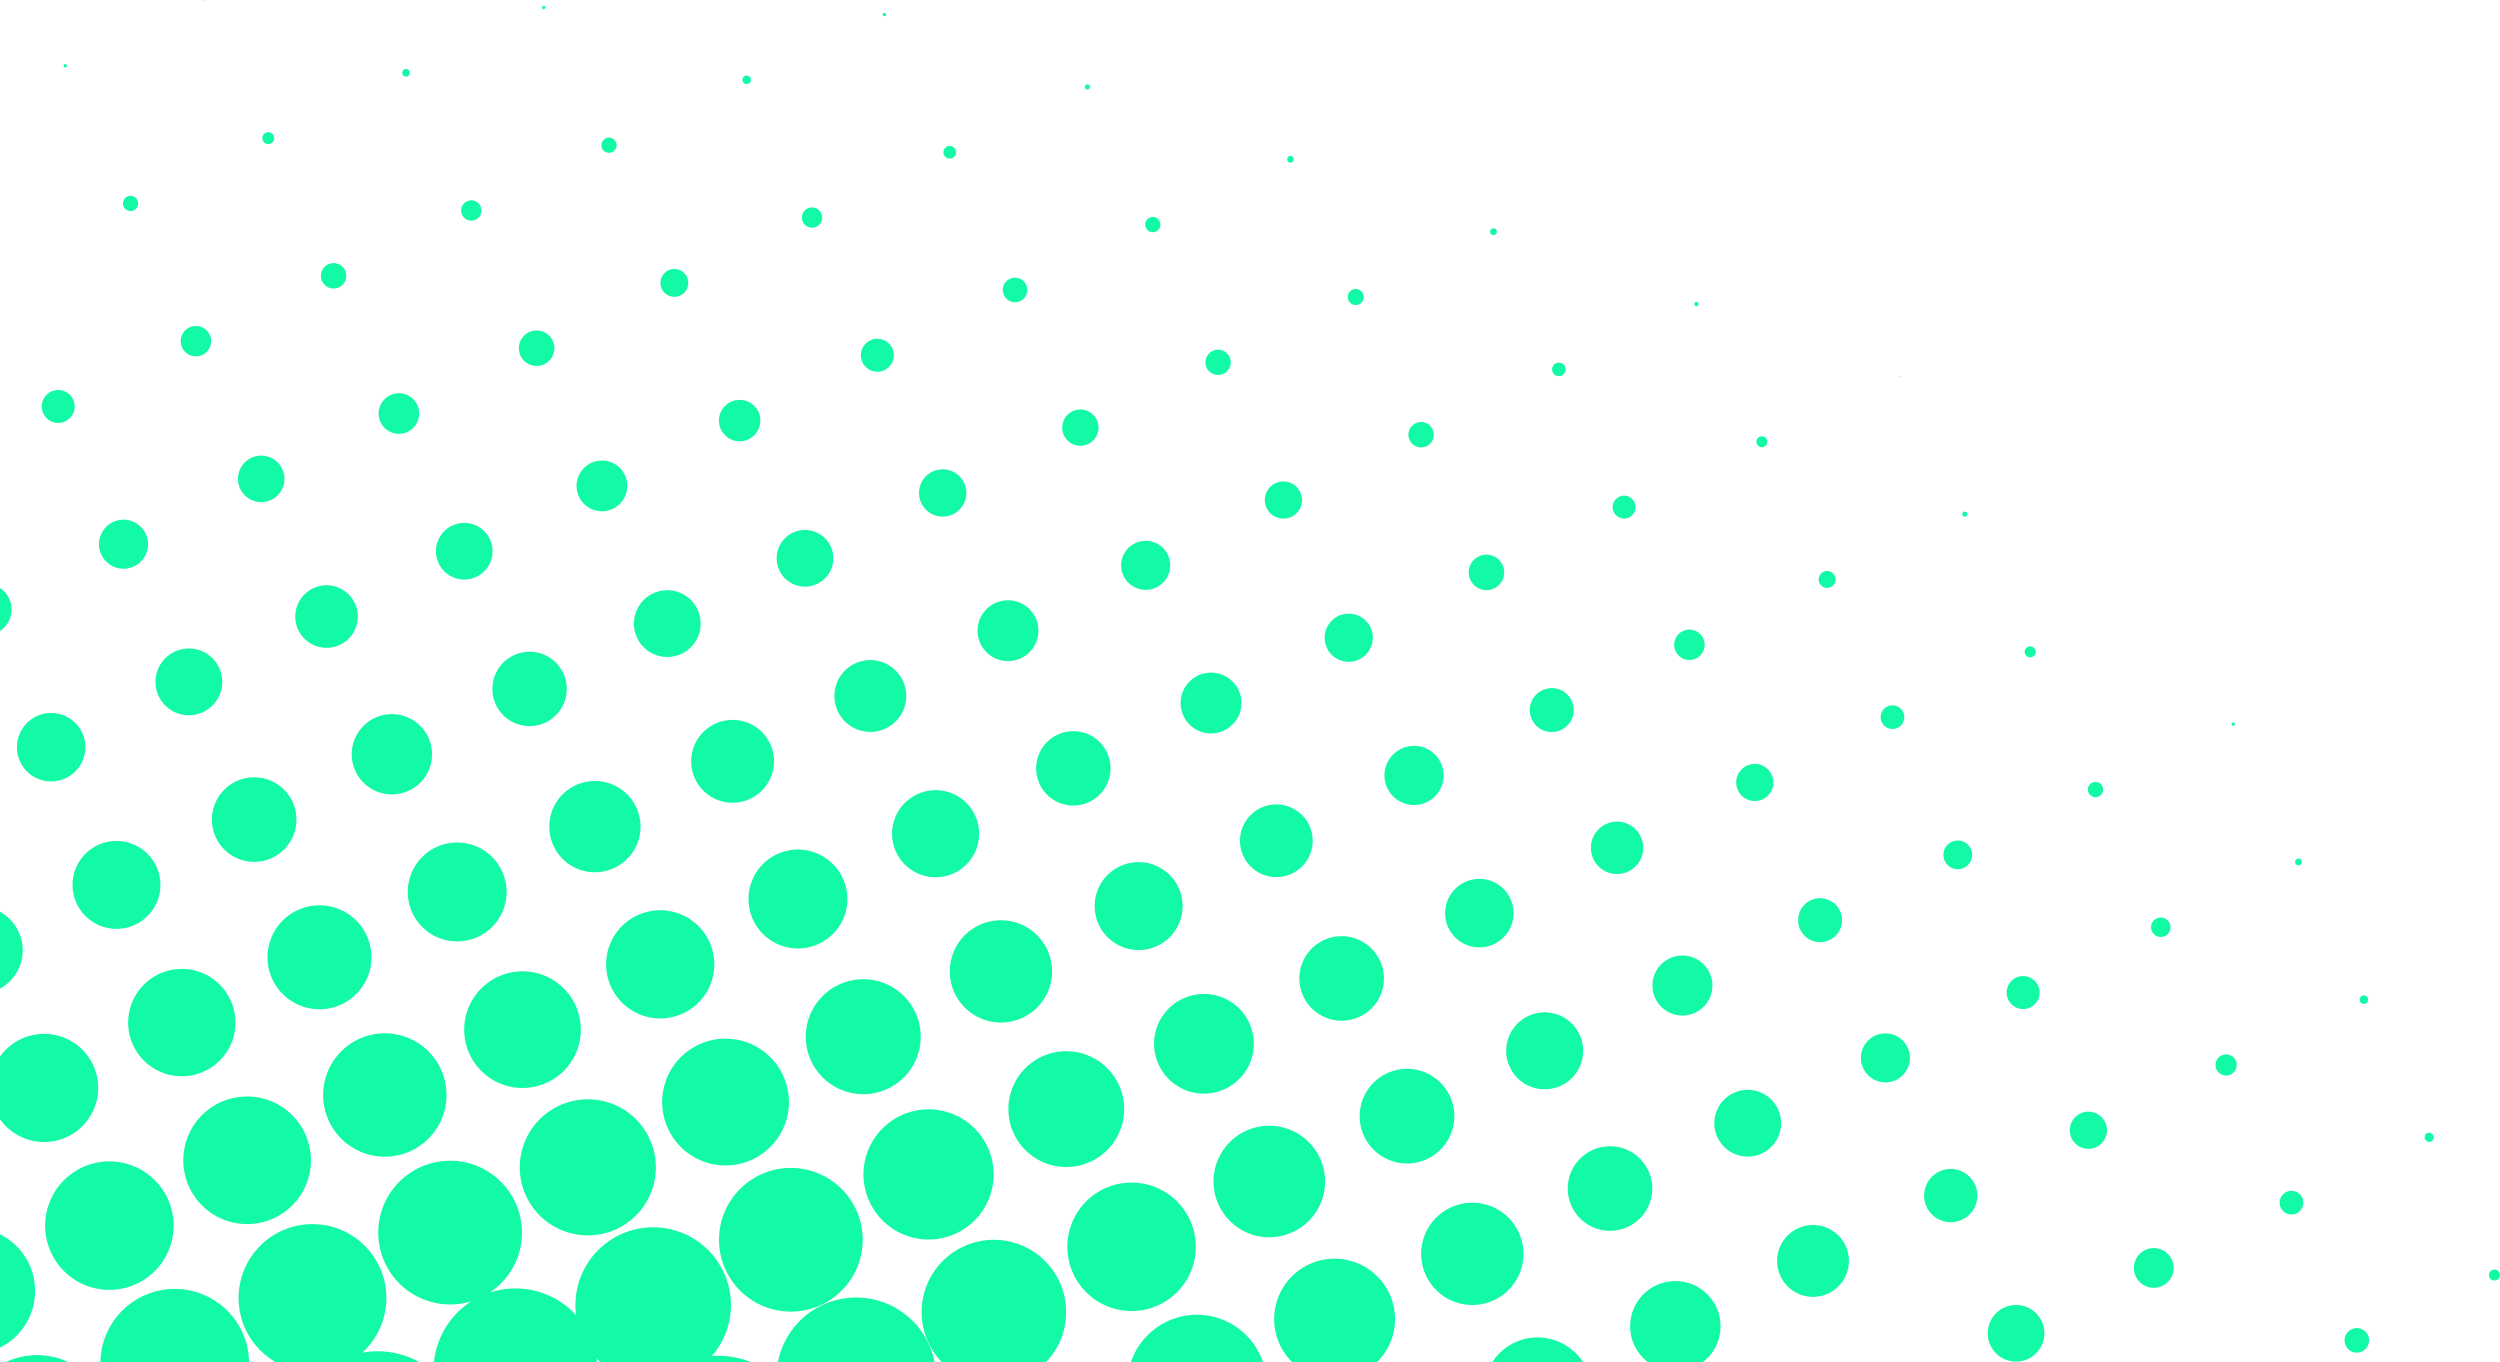 <svg xmlns="http://www.w3.org/2000/svg" xmlns:xlink="http://www.w3.org/1999/xlink" width="502.688" height="273.867" viewBox="0 0 502.688 273.867"><defs><style>.a{fill:#12faa5;}.b{clip-path:url(#a);}</style><clipPath id="a"><rect class="a" width="502.688" height="273.867"/></clipPath></defs><g class="b"><path class="a" d="M1.58,307.268a1.105,1.105,0,1,1,.527-1.468,1.112,1.112,0,0,1-.527,1.468" transform="translate(500.474 -49.893)"/><path class="a" d="M35,323.935a2.465,2.465,0,1,1,1.171-3.286A2.464,2.464,0,0,1,35,323.935" transform="translate(439.955 -52.194)"/><path class="a" d="M17.243,274.048a.936.936,0,0,1-.8-1.691.936.936,0,0,1,.8,1.691" transform="translate(471.603 -44.515)"/><path class="a" d="M50.684,290.773A2.38,2.38,0,1,1,51.81,287.6a2.38,2.38,0,0,1-1.127,3.171" transform="translate(411.095 -46.799)"/><path class="a" d="M84.153,307.616a3.994,3.994,0,1,1,1.9-5.321,3.988,3.988,0,0,1-1.9,5.321" transform="translate(350.625 -49.051)"/><path class="a" d="M117.652,324.521a5.694,5.694,0,1,1,2.707-7.582,5.694,5.694,0,0,1-2.707,7.582" transform="translate(290.168 -51.285)"/><path class="a" d="M32.923,240.89a.852.852,0,0,1-1.129-.4.84.84,0,0,1,.4-1.128.848.848,0,1,1,.725,1.533" transform="translate(442.751 -39.12)"/><path class="a" d="M66.326,257.495a2.127,2.127,0,1,1,1.005-2.831,2.134,2.134,0,0,1-1.005,2.831" transform="translate(382.211 -41.437)"/><path class="a" d="M99.8,274.336a3.741,3.741,0,1,1,1.771-4.98,3.742,3.742,0,0,1-1.771,4.98" transform="translate(321.736 -43.689)"/><path class="a" d="M133.27,291.179a5.351,5.351,0,1,1,2.542-7.125,5.342,5.342,0,0,1-2.542,7.125" transform="translate(261.269 -45.941)"/><path class="a" d="M166.817,308.211a7.224,7.224,0,1,1,3.425-9.622,7.233,7.233,0,0,1-3.425,9.622" transform="translate(200.84 -48.143)"/><path class="a" d="M202.016,324.211H190.9a9.086,9.086,0,1,1,11.114,0" transform="translate(140.416 -50.344)"/><path class="a" d="M220.452,326.429a10.846,10.846,0,0,1,18.194,0Z" transform="translate(79.632 -52.563)"/><path class="a" d="M570.956,324.522H541.07a14.945,14.945,0,0,1,29.886,0" transform="translate(-520.876 -50.655)"/><path class="a" d="M584.563,327.123a14.751,14.751,0,0,1,12.492,0Z" transform="translate(-583.357 -53.256)"/><path class="a" d="M376.3,324.861a16.04,16.04,0,0,1,31.486,0Z" transform="translate(-219.879 -50.994)"/><path class="a" d="M495.378,319.488H465.17c-.259-.239-.522-.471-.766-.729.037.243.048.487.075.729h-32.77a16.465,16.465,0,0,1,7.579-12.237,14.448,14.448,0,1,1,3.6-1.707,16.494,16.494,0,0,1,17.4,4.527,15.634,15.634,0,1,1,27.305,8.214,17.594,17.594,0,0,1,7.79,1.2" transform="translate(-344.449 -45.621)"/><path class="a" d="M525.1,320.1a17.017,17.017,0,0,1,11.421,1.868H507.667A14.86,14.86,0,1,1,525.1,320.1" transform="translate(-452.272 -48.105)"/><path class="a" d="M48.585,207.666a.68.68,0,1,1,.325-.905.684.684,0,0,1-.325.905" transform="translate(413.88 -33.741)"/><path class="a" d="M81.985,224.271a1.955,1.955,0,1,1,.926-2.6,1.957,1.957,0,0,1-.926,2.6" transform="translate(353.34 -36.059)"/><path class="a" d="M115.407,240.935a3.314,3.314,0,1,1,1.573-4.416,3.314,3.314,0,0,1-1.573,4.416" transform="translate(292.815 -38.36)"/><path class="a" d="M148.878,257.782a4.928,4.928,0,1,1,2.339-6.567,4.924,4.924,0,0,1-2.339,6.567" transform="translate(232.344 -40.612)"/><path class="a" d="M182.4,274.749a6.714,6.714,0,1,1,3.187-8.944,6.723,6.723,0,0,1-3.187,8.944" transform="translate(171.904 -42.83)"/><path class="a" d="M215.907,291.712a8.5,8.5,0,1,1,4.042-11.32,8.5,8.5,0,0,1-4.042,11.32" transform="translate(111.466 -45.048)"/><path class="a" d="M254.312,294.977a10.284,10.284,0,1,1-13.7-4.883,10.284,10.284,0,0,1,13.7,4.883" transform="translate(51.027 -47.266)"/><path class="a" d="M269.2,323.335a12.15,12.15,0,1,1,17.114,0Z" transform="translate(-9.401 -49.469)"/><path class="a" d="M297.372,325.537a14.012,14.012,0,0,1,25.93-1.489,14.36,14.36,0,0,1,.6,1.489Z" transform="translate(-69.966 -51.67)"/><path class="a" d="M64.213,174.325a.345.345,0,0,1-.456-.159.341.341,0,0,1,.617-.291.334.334,0,0,1-.161.45" transform="translate(384.975 -28.396)"/><path class="a" d="M97.59,190.874a1.531,1.531,0,1,1,.722-2.042,1.533,1.533,0,0,1-.722,2.042" transform="translate(324.421 -30.731)"/><path class="a" d="M131,207.534a2.888,2.888,0,1,1,1.372-3.85,2.888,2.888,0,0,1-1.372,3.85" transform="translate(263.899 -33.032)"/><path class="a" d="M164.463,224.321a4.418,4.418,0,1,1,2.1-5.892,4.428,4.428,0,0,1-2.1,5.892" transform="translate(203.409 -35.3)"/><path class="a" d="M197.938,241.167a6.032,6.032,0,1,1,2.867-8.039,6.038,6.038,0,0,1-2.867,8.039" transform="translate(142.936 -37.551)"/><path class="a" d="M231.431,258.07a7.735,7.735,0,1,1,3.672-10.3,7.733,7.733,0,0,1-3.672,10.3" transform="translate(82.482 -39.786)"/><path class="a" d="M256.79,257.84a9.518,9.518,0,1,1-4.516,12.671,9.509,9.509,0,0,1,4.516-12.671" transform="translate(22.041 -42.005)"/><path class="a" d="M303.777,277a11.218,11.218,0,1,1-14.937-5.327A11.222,11.222,0,0,1,303.777,277" transform="translate(-38.421 -44.24)"/><path class="a" d="M338.077,291.641a12.916,12.916,0,1,1-17.208-6.134,12.917,12.917,0,0,1,17.208,6.134" transform="translate(-98.872 -46.475)"/><path class="a" d="M348.693,322.593a14.531,14.531,0,1,1,21,0Z" transform="translate(-159.349 -48.726)"/><path class="a" d="M113.2,157.469a1.106,1.106,0,1,1,.523-1.471,1.113,1.113,0,0,1-.523,1.471" transform="translate(295.497 -25.401)"/><path class="a" d="M146.587,174.073a2.38,2.38,0,1,1,1.131-3.169,2.381,2.381,0,0,1-1.131,3.169" transform="translate(234.965 -27.72)"/><path class="a" d="M180,190.738a3.738,3.738,0,1,1,1.78-4.984,3.74,3.74,0,0,1-1.78,4.984" transform="translate(174.44 -30.021)"/><path class="a" d="M213.46,207.524a5.268,5.268,0,1,1,2.5-7.017,5.268,5.268,0,0,1-2.5,7.017" transform="translate(113.952 -32.289)"/><path class="a" d="M246.937,224.37a6.884,6.884,0,1,1,3.269-9.171,6.885,6.885,0,0,1-3.269,9.171" transform="translate(53.476 -34.541)"/><path class="a" d="M280.411,241.212a8.5,8.5,0,1,1,4.036-11.32,8.486,8.486,0,0,1-4.036,11.32" transform="translate(-6.995 -36.792)"/><path class="a" d="M305.278,239.881a10.026,10.026,0,1,1-4.761,13.36,10.021,10.021,0,0,1,4.761-13.36" transform="translate(-67.489 -39.061)"/><path class="a" d="M352.875,259.331a11.642,11.642,0,1,1-15.506-5.522,11.649,11.649,0,0,1,15.506,5.522" transform="translate(-127.957 -41.312)"/><path class="a" d="M387,274.138a13.086,13.086,0,1,1-17.434-6.216A13.084,13.084,0,0,1,387,274.138" transform="translate(-188.464 -43.597)"/><path class="a" d="M421.063,288.988a14.447,14.447,0,1,1-19.244-6.857,14.448,14.448,0,0,1,19.244,6.857" transform="translate(-248.988 -45.898)"/><path class="a" d="M128.752,123.946a.507.507,0,1,1-.437-.915.507.507,0,1,1,.437.915" transform="translate(266.549 -20.106)"/><path class="a" d="M162.133,140.493a1.7,1.7,0,1,1,.807-2.266,1.7,1.7,0,0,1-.807,2.266" transform="translate(205.991 -22.441)"/><path class="a" d="M195.556,157.158A3.061,3.061,0,1,1,197,153.083a3.062,3.062,0,0,1-1.447,4.075" transform="translate(145.464 -24.742)"/><path class="a" d="M228.959,173.819a4.417,4.417,0,1,1,2.1-5.888,4.415,4.415,0,0,1-2.1,5.888" transform="translate(84.952 -27.044)"/><path class="a" d="M262.414,190.606a5.949,5.949,0,1,1,2.833-7.924,5.944,5.944,0,0,1-2.833,7.924" transform="translate(24.461 -29.311)"/><path class="a" d="M295.839,207.272a7.307,7.307,0,1,1,3.469-9.734,7.306,7.306,0,0,1-3.469,9.734" transform="translate(-36.066 -31.614)"/><path class="a" d="M329.293,224.059a8.84,8.84,0,1,1,4.2-11.776,8.838,8.838,0,0,1-4.2,11.776" transform="translate(-96.554 -33.881)"/><path class="a" d="M353.914,222.2a10.282,10.282,0,1,1-4.881,13.694,10.279,10.279,0,0,1,4.881-13.694" transform="translate(-157.059 -36.166)"/><path class="a" d="M386.218,236.5a11.559,11.559,0,1,1-5.483,15.4,11.556,11.556,0,0,1,5.483-15.4" transform="translate(-217.596 -38.484)"/><path class="a" d="M435.561,256.948A12.747,12.747,0,1,1,418.58,250.9a12.749,12.749,0,0,1,16.981,6.051" transform="translate(-278.156 -40.819)"/><path class="a" d="M469.324,272.067a13.682,13.682,0,1,1-18.227-6.5,13.681,13.681,0,0,1,18.227,6.5" transform="translate(-338.763 -43.203)"/><path class="a" d="M144.242,90.508a.086.086,0,1,1,.156-.069.082.082,0,0,1-.043.107.088.088,0,0,1-.114-.038" transform="translate(237.63 -14.778)"/><path class="a" d="M177.693,106.972a1.1,1.1,0,1,1,.524-1.471,1.106,1.106,0,0,1-.524,1.471" transform="translate(177.041 -17.146)"/><path class="a" d="M211.075,123.518a2.3,2.3,0,1,1,1.087-3.06,2.3,2.3,0,0,1-1.087,3.06" transform="translate(116.481 -19.48)"/><path class="a" d="M244.47,140.117a3.567,3.567,0,1,1,1.7-4.748,3.57,3.57,0,0,1-1.7,4.748" transform="translate(55.944 -21.798)"/><path class="a" d="M277.862,156.721a4.843,4.843,0,1,1,2.305-6.451,4.842,4.842,0,0,1-2.305,6.451" transform="translate(-4.596 -24.115)"/><path class="a" d="M311.262,173.326a6.115,6.115,0,1,1,2.908-8.148,6.118,6.118,0,0,1-2.908,8.148" transform="translate(-65.134 -26.434)"/><path class="a" d="M344.679,189.99a7.476,7.476,0,1,1,3.552-9.958,7.475,7.475,0,0,1-3.552,9.958" transform="translate(-125.656 -28.736)"/><path class="a" d="M378.077,206.6a8.753,8.753,0,1,1,4.152-11.658,8.749,8.749,0,0,1-4.152,11.658" transform="translate(-186.196 -31.053)"/><path class="a" d="M411.458,223.141a9.942,9.942,0,1,1,4.72-13.248,9.943,9.943,0,0,1-4.72,13.248" transform="translate(-246.752 -33.388)"/><path class="a" d="M435.448,219.851a10.877,10.877,0,1,1-5.164,14.487,10.874,10.874,0,0,1,5.164-14.487" transform="translate(-307.356 -35.772)"/><path class="a" d="M483.64,240.185a11.727,11.727,0,1,1-15.619-5.566,11.723,11.723,0,0,1,15.619,5.566" transform="translate(-367.983 -38.174)"/><path class="a" d="M517.222,255.467a12.406,12.406,0,1,1-16.529-5.891,12.407,12.407,0,0,1,16.529,5.891" transform="translate(-428.633 -40.608)"/><path class="a" d="M550.624,270.9a12.832,12.832,0,1,1-17.092-6.1,12.836,12.836,0,0,1,17.092,6.1" transform="translate(-489.342 -43.092)"/><path class="a" d="M583.783,286.552a12.917,12.917,0,1,1-17.2-6.138,12.916,12.916,0,0,1,17.2,6.138" transform="translate(-550.114 -45.642)"/><path class="a" d="M592.5,319.483v-22.79a12.728,12.728,0,0,1,0,22.79" transform="translate(-592.502 -48.508)"/><path class="a" d="M193.242,73.388a.424.424,0,1,1-.365-.765.424.424,0,0,1,.365.765" transform="translate(148.068 -11.867)"/><path class="a" d="M226.549,89.756a1.359,1.359,0,1,1,.655-1.813,1.358,1.358,0,0,1-.655,1.813" transform="translate(87.467 -14.251)"/><path class="a" d="M259.932,106.3a2.552,2.552,0,1,1,1.215-3.4,2.56,2.56,0,0,1-1.215,3.4" transform="translate(26.91 -16.585)"/><path class="a" d="M293.31,122.843a3.739,3.739,0,1,1,1.776-4.979,3.731,3.731,0,0,1-1.776,4.979" transform="translate(-33.645 -18.92)"/><path class="a" d="M326.689,139.386a4.929,4.929,0,1,1,2.338-6.564,4.932,4.932,0,0,1-2.338,6.564" transform="translate(-94.203 -21.255)"/><path class="a" d="M360.07,155.928a6.118,6.118,0,1,1,2.9-8.15,6.121,6.121,0,0,1-2.9,8.15" transform="translate(-154.761 -23.589)"/><path class="a" d="M393.417,172.415a7.222,7.222,0,1,1,3.433-9.621,7.212,7.212,0,0,1-3.433,9.621" transform="translate(-215.326 -25.941)"/><path class="a" d="M426.779,188.9a8.329,8.329,0,1,1,3.956-11.1,8.329,8.329,0,0,1-3.956,11.1" transform="translate(-275.905 -28.292)"/><path class="a" d="M460.077,205.2a9.176,9.176,0,1,1,4.364-12.222,9.173,9.173,0,0,1-4.364,12.222" transform="translate(-336.527 -30.693)"/><path class="a" d="M484.835,203.478a9.943,9.943,0,1,1-4.721,13.251,9.949,9.949,0,0,1,4.721-13.251" transform="translate(-397.169 -33.111)"/><path class="a" d="M517.615,218.622a10.453,10.453,0,1,1-4.965,13.924,10.456,10.456,0,0,1,4.965-13.924" transform="translate(-457.855 -35.579)"/><path class="a" d="M550.5,233.95a10.792,10.792,0,1,1-5.12,14.375,10.8,10.8,0,0,1,5.12-14.375" transform="translate(-518.574 -38.079)"/><path class="a" d="M590.861,269.213a10.882,10.882,0,0,1-13.526-3.537V253.092a10.875,10.875,0,1,1,13.526,16.121" transform="translate(-577.334 -40.629)"/><path class="a" d="M242.1,56.173a.681.681,0,1,1,.323-.906.681.681,0,0,1-.323.906" transform="translate(58.492 -8.972)"/><path class="a" d="M275.416,72.533a1.612,1.612,0,1,1,.764-2.145,1.608,1.608,0,0,1-.764,2.145" transform="translate(-2.112 -11.357)"/><path class="a" d="M308.734,88.9a2.547,2.547,0,1,1,1.212-3.4,2.547,2.547,0,0,1-1.212,3.4" transform="translate(-62.716 -13.741)"/><path class="a" d="M342.092,105.382a3.652,3.652,0,1,1,1.737-4.864,3.649,3.649,0,0,1-1.737,4.864" transform="translate(-123.29 -16.092)"/><path class="a" d="M375.449,121.866a4.759,4.759,0,1,1,2.262-6.337,4.756,4.756,0,0,1-2.262,6.337" transform="translate(-183.859 -18.444)"/><path class="a" d="M408.768,138.233a5.694,5.694,0,1,1,2.708-7.583,5.691,5.691,0,0,1-2.708,7.583" transform="translate(-244.468 -20.828)"/><path class="a" d="M442.1,154.653a6.711,6.711,0,1,1,3.193-8.939,6.712,6.712,0,0,1-3.193,8.939" transform="translate(-305.053 -23.196)"/><path class="a" d="M475.384,170.9a7.48,7.48,0,1,1,3.554-9.966,7.486,7.486,0,0,1-3.554,9.966" transform="translate(-365.695 -25.613)"/><path class="a" d="M508.62,187.024a8.072,8.072,0,1,1,3.836-10.755,8.072,8.072,0,0,1-3.836,10.755" transform="translate(-426.364 -28.065)"/><path class="a" d="M541.818,203.027a8.5,8.5,0,1,1,4.038-11.323,8.5,8.5,0,0,1-4.038,11.323" transform="translate(-487.069 -30.549)"/><path class="a" d="M575,218.969a8.837,8.837,0,1,1,4.2-11.773,8.839,8.839,0,0,1-4.2,11.773" transform="translate(-547.794 -33.049)"/><path class="a" d="M595.476,234.628V219.174a8.819,8.819,0,0,1,0,15.454" transform="translate(-595.476 -35.834)"/><path class="a" d="M290.9,38.776a.683.683,0,0,1-.579-1.236.683.683,0,0,1,.579,1.236" transform="translate(-31.128 -6.128)"/><path class="a" d="M324.2,55.078a1.528,1.528,0,1,1,.729-2.039,1.524,1.524,0,0,1-.729,2.039" transform="translate(-91.75 -8.529)"/><path class="a" d="M357.519,71.441a2.465,2.465,0,1,1,1.169-3.285,2.47,2.47,0,0,1-1.169,3.285" transform="translate(-152.36 -10.913)"/><path class="a" d="M390.82,87.745a3.315,3.315,0,1,1,1.572-4.421,3.324,3.324,0,0,1-1.572,4.421" transform="translate(-212.984 -13.314)"/><path class="a" d="M424.113,104.048a4.165,4.165,0,1,1,1.976-5.549,4.159,4.159,0,0,1-1.976,5.549" transform="translate(-273.602 -15.715)"/><path class="a" d="M457.431,120.411a5.1,5.1,0,1,1,2.421-6.79,5.1,5.1,0,0,1-2.421,6.79" transform="translate(-334.209 -18.1)"/><path class="a" d="M490.668,136.536a5.693,5.693,0,1,1,2.708-7.582,5.691,5.691,0,0,1-2.708,7.582" transform="translate(-394.883 -20.551)"/><path class="a" d="M523.908,152.656a6.288,6.288,0,1,1,2.987-8.37,6.288,6.288,0,0,1-2.987,8.37" transform="translate(-455.552 -23.002)"/><path class="a" d="M557.109,168.66a6.712,6.712,0,1,1,3.189-8.941,6.705,6.705,0,0,1-3.189,8.941" transform="translate(-516.258 -25.486)"/><path class="a" d="M590.251,184.481a6.883,6.883,0,1,1,3.266-9.171,6.883,6.883,0,0,1-3.266,9.171" transform="translate(-577.014 -28.019)"/><path class="a" d="M339.665,21.255a.51.51,0,1,1,.238-.679.505.505,0,0,1-.238.679" transform="translate(-120.787 -3.317)"/><path class="a" d="M372.944,37.5a1.271,1.271,0,1,1,.6-1.7,1.28,1.28,0,0,1-.6,1.7" transform="translate(-181.43 -5.734)"/><path class="a" d="M406.219,53.74a2.039,2.039,0,1,1,.968-2.716,2.037,2.037,0,0,1-.968,2.716" transform="translate(-242.065 -8.152)"/><path class="a" d="M439.5,69.986a2.8,2.8,0,1,1,1.331-3.733,2.8,2.8,0,0,1-1.331,3.733" transform="translate(-302.708 -10.569)"/><path class="a" d="M472.777,86.232a3.571,3.571,0,1,1,1.694-4.759,3.571,3.571,0,0,1-1.694,4.759" transform="translate(-363.342 -12.987)"/><path class="a" d="M505.995,102.293a4.079,4.079,0,1,1,1.936-5.435,4.077,4.077,0,0,1-1.936,5.435" transform="translate(-424.033 -15.455)"/><path class="a" d="M539.237,118.415a4.673,4.673,0,1,1,2.218-6.228,4.673,4.673,0,0,1-2.218,6.228" transform="translate(-484.707 -17.906)"/><path class="a" d="M572.4,134.3a4.929,4.929,0,1,1,2.335-6.564A4.927,4.927,0,0,1,572.4,134.3" transform="translate(-545.446 -20.423)"/><path class="a" d="M598.153,149.973v-8.615a5.14,5.14,0,0,1,0,8.615" transform="translate(-598.153 -23.111)"/><path class="a" d="M388.422,3.739a.338.338,0,0,1-.29-.611.333.333,0,0,1,.453.154.34.34,0,0,1-.162.458" transform="translate(-210.445 -0.505)"/><path class="a" d="M421.644,19.8a.849.849,0,0,1-1.131-.4.85.85,0,1,1,1.536-.727.846.846,0,0,1-.4,1.128" transform="translate(-271.137 -2.973)"/><path class="a" d="M454.908,35.984a1.532,1.532,0,1,1,.725-2.039,1.536,1.536,0,0,1-.725,2.039" transform="translate(-331.795 -5.407)"/><path class="a" d="M488.12,52.044a2.039,2.039,0,1,1,.971-2.716,2.036,2.036,0,0,1-.971,2.716" transform="translate(-392.48 -7.874)"/><path class="a" d="M521.342,68.108a2.55,2.55,0,1,1,1.21-3.4,2.543,2.543,0,0,1-1.21,3.4" transform="translate(-453.168 -10.342)"/><path class="a" d="M554.558,84.172A3.058,3.058,0,1,1,556.01,80.1a3.054,3.054,0,0,1-1.452,4.071" transform="translate(-513.856 -12.81)"/><path class="a" d="M587.72,100.056a3.313,3.313,0,1,1,1.578-4.413,3.315,3.315,0,0,1-1.578,4.413" transform="translate(-574.597 -15.327)"/><path class="a" d="M469.876,1.882a.342.342,0,0,1,.616-.294.35.35,0,0,1-.162.456.34.34,0,0,1-.454-.161" transform="translate(-360.861 -0.228)"/><path class="a" d="M503.528,18.043a.762.762,0,1,1,.365-1.018.762.762,0,0,1-.365,1.018" transform="translate(-421.568 -2.712)"/><path class="a" d="M536.731,34.045a1.19,1.19,0,1,1,.561-1.583,1.189,1.189,0,0,1-.561,1.583" transform="translate(-482.272 -5.196)"/><path class="a" d="M569.9,49.988a1.53,1.53,0,1,1,.727-2.036,1.53,1.53,0,0,1-.727,2.036" transform="translate(-542.992 -7.697)"/><path class="a" d="M552.055.123A.086.086,0,0,1,552.1.011a.081.081,0,0,1,.113.037.081.081,0,0,1-.042.115.078.078,0,0,1-.112-.04" transform="translate(-511.321 0)"/><path class="a" d="M585.33,16.044a.338.338,0,1,1,.162-.448.338.338,0,0,1-.162.448" transform="translate(-572.061 -2.517)"/></g></svg>